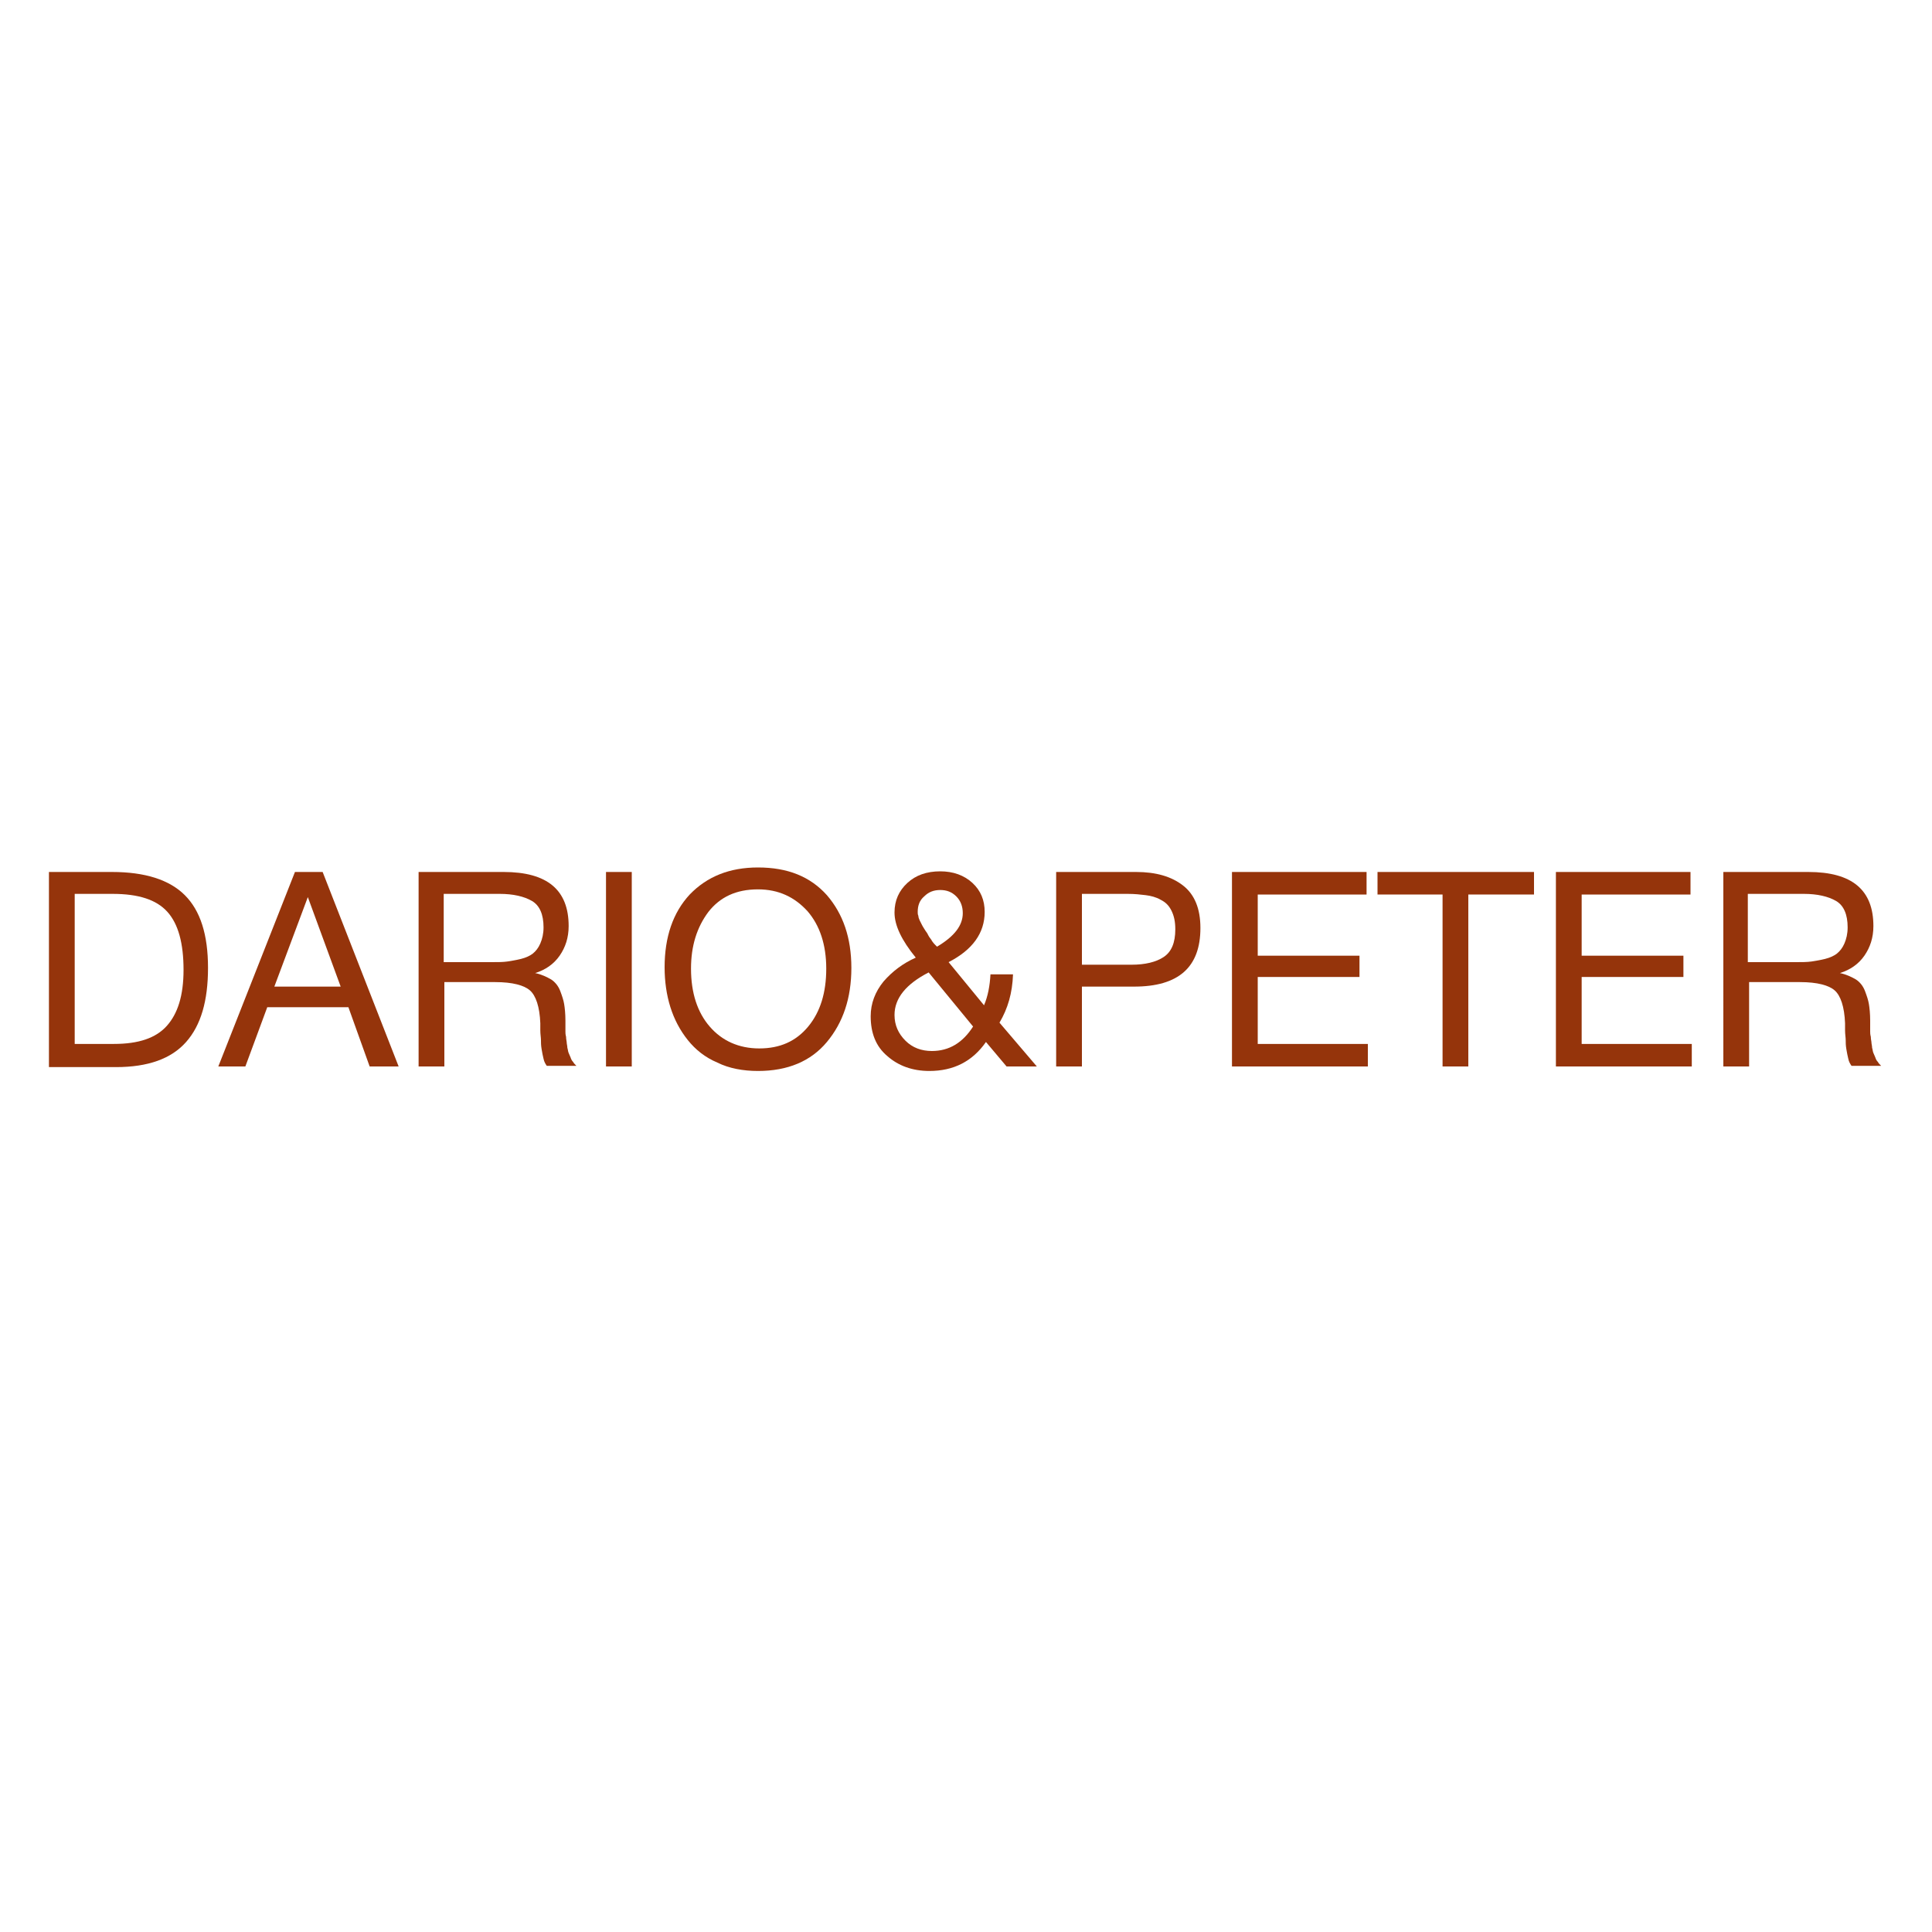 <?xml version="1.0" encoding="utf-8"?>
<!-- Generator: Adobe Illustrator 22.1.0, SVG Export Plug-In . SVG Version: 6.00 Build 0)  -->
<svg version="1.1" id="Layer_1" xmlns="http://www.w3.org/2000/svg" xmlns:xlink="http://www.w3.org/1999/xlink" x="0px" y="0px"
	 viewBox="0 0 300 300" style="enable-background:new 0 0 300 300;" xml:space="preserve">
<style type="text/css">
	.st0{fill:#95340B;}
</style>
<g>
	<path class="st0" d="M7.6,135.4h9.8c5.1,0,8.9,1.2,11.3,3.6c2.4,2.4,3.6,6.1,3.6,11.3c0,5.1-1.1,8.9-3.4,11.5
		c-2.3,2.6-5.9,3.9-10.9,3.9H7.6V135.4z M11.6,138.8v23.3h6.1c3.8,0,6.5-0.9,8.2-2.8c1.7-1.9,2.6-4.7,2.6-8.7c0-4.1-0.8-7.1-2.5-9
		c-1.7-1.9-4.5-2.8-8.5-2.8H11.6z"/>
	<path class="st0" d="M50.1,135.4l11.8,30.2h-4.5l-3.3-9.2H41.5l-3.4,9.2h-4.2l11.9-30.2H50.1z M52.9,153.2l-5.1-13.9l-5.2,13.9
		H52.9z"/>
	<path class="st0" d="M64.9,135.4h13.3c6.8,0,10.1,2.8,10.1,8.4c0,1.8-0.5,3.3-1.4,4.6c-0.9,1.3-2.2,2.2-3.8,2.7
		c1,0.2,1.8,0.6,2.5,1c0.6,0.4,1.1,1,1.4,1.8c0.3,0.8,0.5,1.4,0.6,2c0.1,0.6,0.2,1.5,0.2,2.6c0,0.1,0,0.4,0,0.8c0,0.4,0,0.7,0,0.9
		c0,0.2,0,0.4,0.1,0.8c0,0.4,0.1,0.7,0.1,0.9c0,0.2,0.1,0.5,0.1,0.8c0.1,0.3,0.1,0.6,0.2,0.8c0.1,0.2,0.2,0.5,0.3,0.7
		c0.1,0.3,0.2,0.5,0.4,0.7c0.1,0.2,0.3,0.4,0.5,0.6h-4.6c-0.2-0.3-0.4-0.6-0.5-1.1c-0.1-0.4-0.2-0.9-0.3-1.5c-0.1-0.6-0.1-1-0.1-1.4
		c0-0.4-0.1-0.9-0.1-1.5c0-0.7,0-1.1,0-1.1c-0.1-2.6-0.7-4.3-1.6-5.1c-0.9-0.8-2.7-1.3-5.4-1.3h-7.9v13.1h-4V135.4z M68.9,138.8
		v10.6h7.5c0.9,0,1.7,0,2.4-0.1c0.6-0.1,1.3-0.2,2.1-0.4c0.8-0.2,1.4-0.5,1.8-0.8c0.5-0.4,0.9-0.9,1.2-1.6c0.3-0.7,0.5-1.5,0.5-2.5
		c0-2-0.6-3.4-1.8-4.1c-1.2-0.7-2.9-1.1-5-1.1H68.9z"/>
	<path class="st0" d="M98.1,135.4v30.2h-4v-30.2H98.1z"/>
	<path class="st0" d="M117.7,134.7c4.6,0,8.1,1.4,10.7,4.3c2.5,2.9,3.8,6.6,3.8,11.3c0,4.7-1.3,8.5-3.8,11.5
		c-2.5,3-6.1,4.5-10.7,4.5c-2.3,0-4.5-0.4-6.3-1.3c-1.9-0.8-3.4-2-4.6-3.5c-1.2-1.5-2.1-3.2-2.7-5.1c-0.6-1.9-0.9-4-0.9-6.2
		c0-4.7,1.3-8.5,3.9-11.3C109.8,136.1,113.3,134.7,117.7,134.7z M117.7,138.1c-3.4,0-5.9,1.2-7.7,3.5c-1.8,2.4-2.7,5.3-2.7,8.8
		c0,3.8,1,6.8,2.9,9s4.5,3.4,7.7,3.4c3.2,0,5.7-1.1,7.6-3.4c1.9-2.3,2.8-5.3,2.8-9c0-3.7-1-6.7-2.9-8.9
		C123.4,139.3,120.9,138.1,117.7,138.1z"/>
	<path class="st0" d="M157.3,151.3c-0.1,2.9-0.8,5.3-2.1,7.5l5.8,6.8h-4.7l-3.2-3.8c-2.1,3-5,4.5-8.8,4.5c-2.6,0-4.8-0.8-6.5-2.3
		c-1.8-1.5-2.6-3.6-2.6-6.2c0-2,0.7-3.8,2-5.4c1.4-1.6,3-2.8,5-3.7c-2.2-2.7-3.3-5-3.3-7c0-1.9,0.7-3.4,2-4.6c1.3-1.2,3-1.8,5.1-1.8
		c2,0,3.7,0.6,5,1.8c1.3,1.2,1.9,2.7,1.9,4.5c0,3.3-1.9,5.9-5.6,7.8l5.5,6.7c0.6-1.4,0.9-3,1-4.8H157.3z M144.2,151
		c-3.5,1.8-5.3,4-5.3,6.6c0,1.6,0.6,2.9,1.7,4c1.1,1.1,2.5,1.6,4.1,1.6c2.7,0,4.8-1.3,6.4-3.8L144.2,151z M145.5,147
		c2.7-1.6,4-3.3,4-5.2c0-1-0.3-1.9-1-2.6c-0.7-0.7-1.5-1-2.5-1c-1,0-1.8,0.3-2.5,1c-0.7,0.6-1,1.4-1,2.4c0,0.2,0,0.4,0.1,0.6
		c0,0.2,0.1,0.5,0.2,0.7c0.1,0.2,0.2,0.4,0.3,0.6c0.1,0.2,0.2,0.4,0.4,0.7c0.2,0.3,0.3,0.5,0.4,0.6c0.1,0.1,0.2,0.4,0.4,0.7
		c0.2,0.3,0.4,0.5,0.4,0.6c0.1,0.1,0.2,0.3,0.5,0.6C145.3,146.8,145.5,147,145.5,147z"/>
	<path class="st0" d="M164,135.4h12.4c3.1,0,5.5,0.7,7.3,2.1c1.8,1.4,2.7,3.6,2.7,6.6c0,6.1-3.4,9.1-10.3,9.1H168v12.4h-4V135.4z
		 M168,138.8v11h7.7c2.1,0,3.8-0.4,5-1.2c1.2-0.8,1.8-2.2,1.8-4.3c0-1.2-0.2-2.1-0.6-2.9c-0.4-0.8-0.9-1.3-1.7-1.7
		c-0.7-0.4-1.5-0.6-2.3-0.7c-0.8-0.1-1.7-0.2-2.8-0.2H168z"/>
	<path class="st0" d="M212.2,135.4v3.5h-16.9v9.5h15.8v3.3h-15.8v10.4h17.1v3.5h-21.1v-30.2H212.2z"/>
	<path class="st0" d="M238.2,135.4v3.5H228v26.7h-4v-26.7h-10.1v-3.5H238.2z"/>
	<path class="st0" d="M262.5,135.4v3.5h-16.9v9.5h15.8v3.3h-15.8v10.4h17.1v3.5h-21.1v-30.2H262.5z"/>
	<path class="st0" d="M267.5,135.4h13.3c6.8,0,10.1,2.8,10.1,8.4c0,1.8-0.5,3.3-1.4,4.6c-0.9,1.3-2.2,2.2-3.8,2.7
		c1,0.2,1.8,0.6,2.5,1c0.6,0.4,1.1,1,1.4,1.8c0.3,0.8,0.5,1.4,0.6,2c0.1,0.6,0.2,1.5,0.2,2.6c0,0.1,0,0.4,0,0.8c0,0.4,0,0.7,0,0.9
		c0,0.2,0,0.4,0.1,0.8c0,0.4,0.1,0.7,0.1,0.9c0,0.2,0.1,0.5,0.1,0.8c0.1,0.3,0.1,0.6,0.2,0.8c0.1,0.2,0.2,0.5,0.3,0.7
		c0.1,0.3,0.2,0.5,0.4,0.7c0.1,0.2,0.3,0.4,0.5,0.6h-4.6c-0.2-0.3-0.4-0.6-0.5-1.1c-0.1-0.4-0.2-0.9-0.3-1.5c-0.1-0.6-0.1-1-0.1-1.4
		c0-0.4-0.1-0.9-0.1-1.5c0-0.7,0-1.1,0-1.1c-0.1-2.6-0.7-4.3-1.6-5.1c-0.9-0.8-2.7-1.3-5.4-1.3h-7.9v13.1h-4V135.4z M271.4,138.8
		v10.6h7.5c0.9,0,1.7,0,2.4-0.1c0.6-0.1,1.3-0.2,2.1-0.4c0.8-0.2,1.4-0.5,1.8-0.8c0.5-0.4,0.9-0.9,1.2-1.6c0.3-0.7,0.5-1.5,0.5-2.5
		c0-2-0.6-3.4-1.8-4.1c-1.2-0.7-2.9-1.1-5-1.1H271.4z"/>
</g>
</svg>
